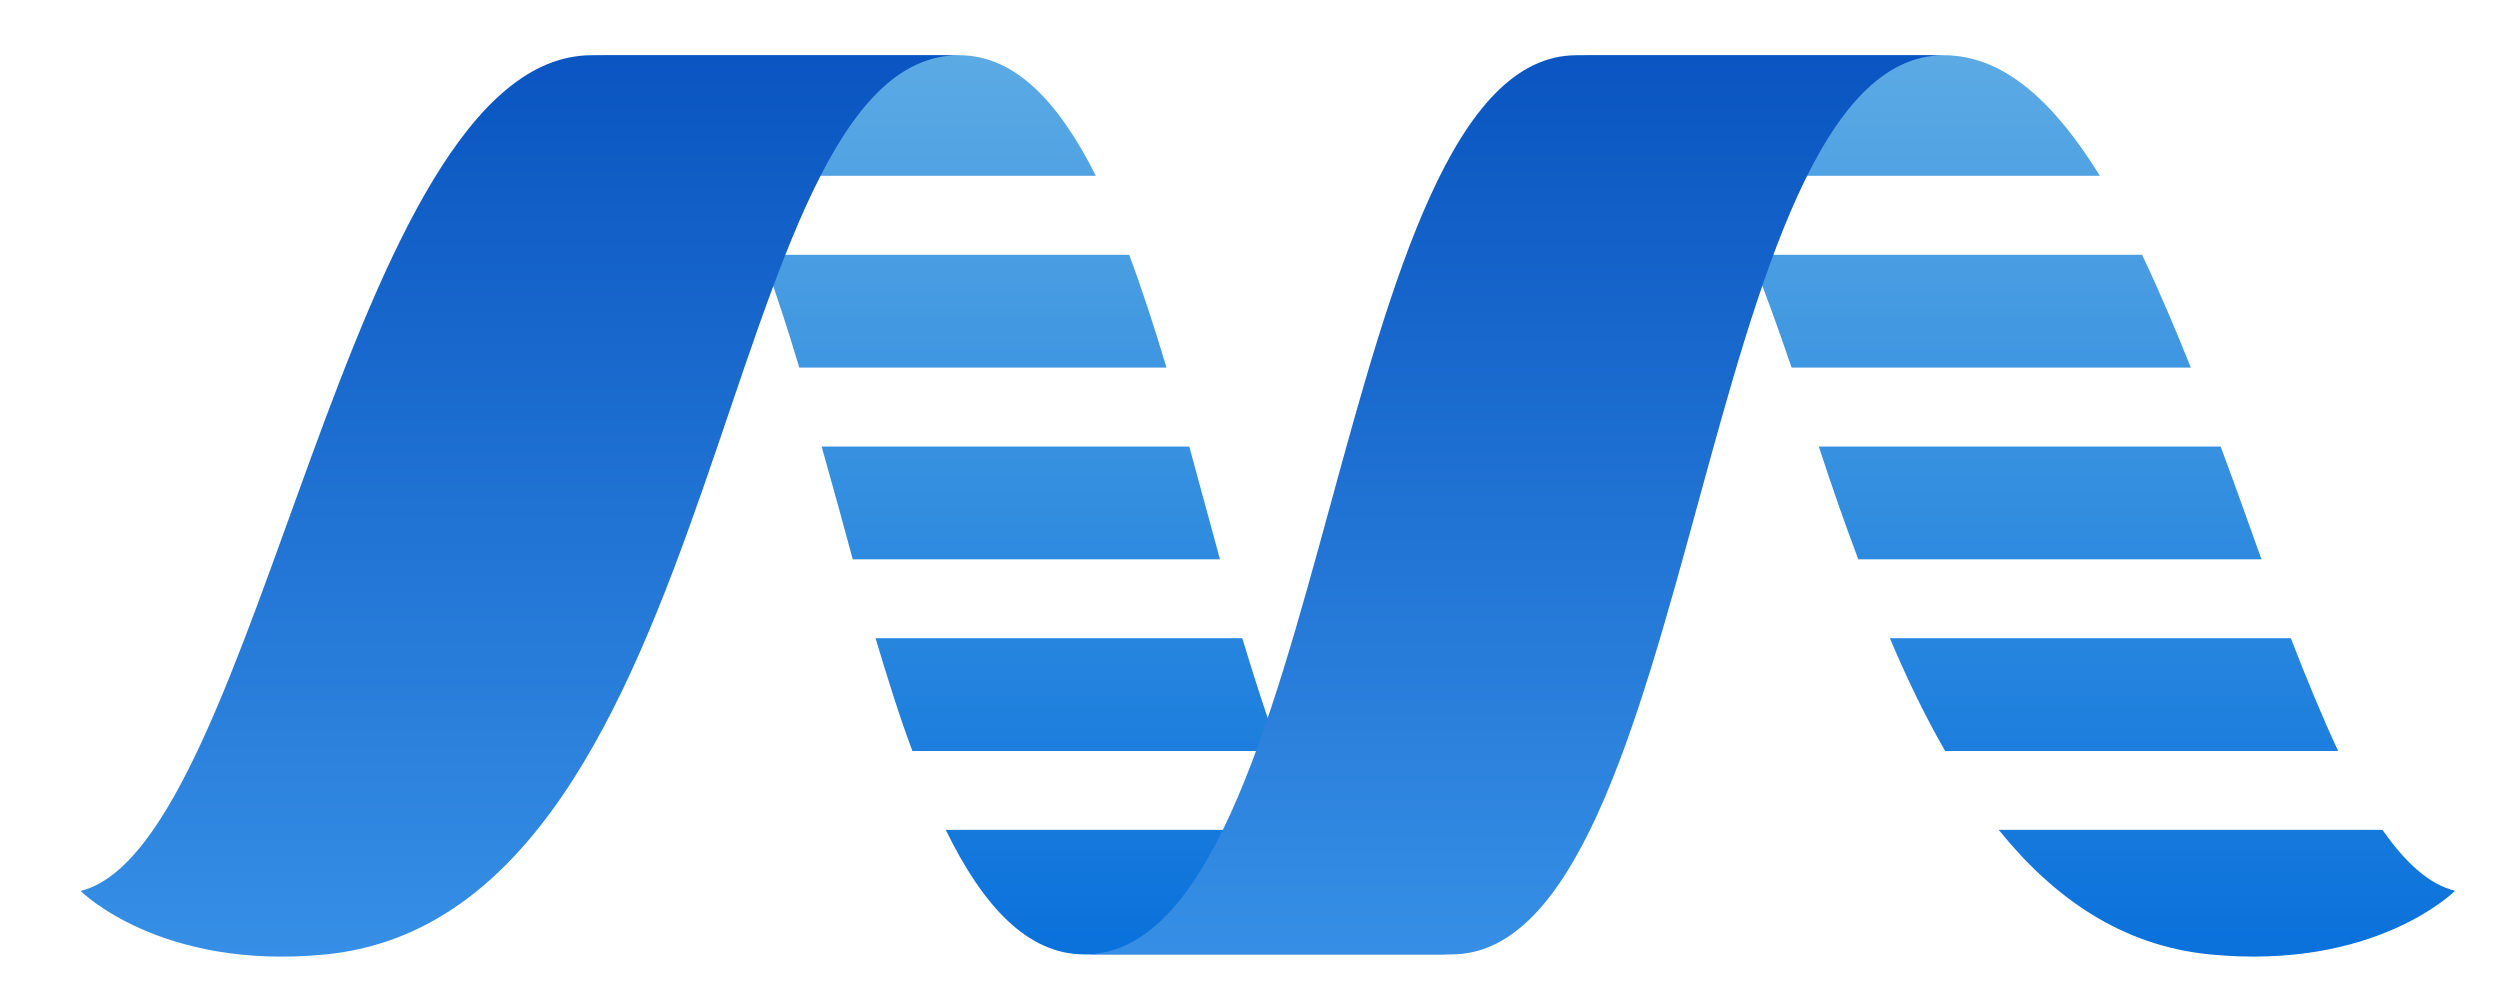 <?xml version="1.0" encoding="utf-8"?>
<!-- Generator: Adobe Illustrator 28.1.0, SVG Export Plug-In . SVG Version: 6.00 Build 0)  -->
<svg version="1.1" id="Layer_1" xmlns="http://www.w3.org/2000/svg" xmlns:xlink="http://www.w3.org/1999/xlink" x="0px" y="0px"
	 viewBox="0 0 170.21 67.83" style="enable-background:new 0 0 170.21 67.83;" xml:space="preserve">
<style type="text/css">
	.st0{fill:url(#SVGID_1_);}
	.st1{fill:url(#SVGID_00000160166440780408363490000003148396586216604068_);}
	.st2{fill:url(#SVGID_00000054958619878435799250000003016243699666288310_);}
</style>
<g>
	<linearGradient id="SVGID_1_" gradientUnits="userSpaceOnUse" x1="103.715" y1="3.755" x2="103.715" y2="65.133">
		<stop  offset="0" style="stop-color:#5BAAE4"/>
		<stop  offset="1" style="stop-color:#0A71DB"/>
	</linearGradient>
	<path class="st0" d="M74.61,11.97H49.58c-2.48-4.99-5.44-8.21-9.29-8.21h25C69.14,3.76,72.1,6.98,74.61,11.97z M76.88,17.35h-25
		c0.9,2.39,1.73,4.99,2.54,7.68h25C78.61,22.33,77.77,19.73,76.88,17.35z M80.97,30.4H55.94c0.72,2.54,1.43,5.14,2.12,7.68h25
		C82.37,35.53,81.66,32.94,80.97,30.4z M84.58,43.45H59.61c0.81,2.69,1.61,5.29,2.51,7.68h24.97
		C86.23,48.74,85.39,46.14,84.58,43.45z M89.39,56.5h-25c2.51,5.14,5.53,8.48,9.44,8.48h25C94.92,64.99,91.9,61.64,89.39,56.5z
		 M132.34,3.76h-25c3.94,0,6.9,3.23,9.44,8.21h26.19C139.9,7.01,136.47,3.76,132.34,3.76z M145.84,17.35h-26.67
		c0.96,2.39,1.88,4.96,2.81,7.68h27.18C148.08,22.33,146.98,19.73,145.84,17.35z M151.19,30.4h-27.36c0.84,2.57,1.73,5.14,2.69,7.68
		h27.45C153.07,35.56,152.15,32.97,151.19,30.4z M155.97,43.45h-27.3c1.13,2.69,2.39,5.29,3.76,7.68h26.76
		C158.12,48.83,157.04,46.23,155.97,43.45z M162.21,56.5h-26.13c3.76,4.66,8.39,7.89,14.37,8.48c11.29,1.11,16.7-4.33,16.7-4.33
		C165.38,60.21,163.77,58.74,162.21,56.5z"/>
	
		<linearGradient id="SVGID_00000028287365955718718450000005455833375404563118_" gradientUnits="userSpaceOnUse" x1="103.076" y1="64.977" x2="103.076" y2="3.759">
		<stop  offset="0" style="stop-color:#368FE5"/>
		<stop  offset="1" style="stop-color:#0A55C1"/>
	</linearGradient>
	<path style="fill:url(#SVGID_00000028287365955718718450000005455833375404563118_);" d="M98.82,64.98
		c16.76,0,16.76-61.22,33.52-61.22h-25c-16.76,0-16.76,61.22-33.52,61.22H98.82z"/>
	
		<linearGradient id="SVGID_00000036214494484722979530000004819162277195623849_" gradientUnits="userSpaceOnUse" x1="2172.84" y1="65.13" x2="2172.84" y2="3.759" gradientTransform="matrix(-1 0 0 1 2208.236 0)">
		<stop  offset="0" style="stop-color:#368FE5"/>
		<stop  offset="1" style="stop-color:#0A55C1"/>
	</linearGradient>
	<path style="fill:url(#SVGID_00000036214494484722979530000004819162277195623849_);" d="M65.3,3.76
		c-16.76,0-15.44,58.46-43.12,61.22C10.9,66.1,5.49,60.66,5.49,60.66C17.75,57.6,23.54,3.76,40.3,3.76H65.3z"/>
</g>
</svg>
